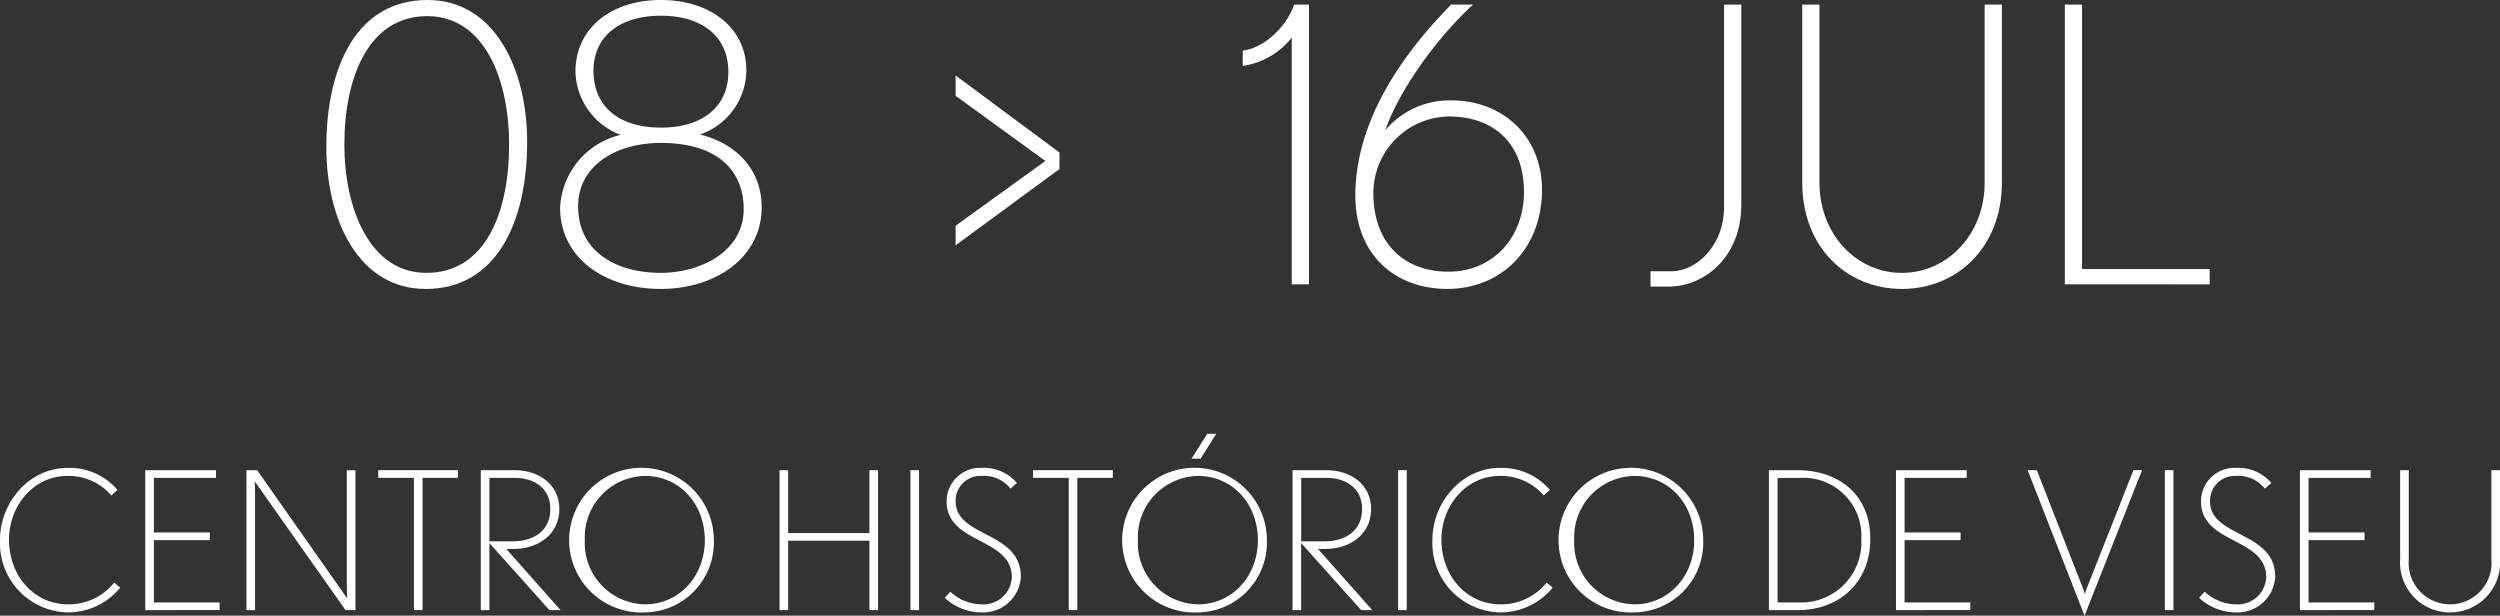 <svg xmlns="http://www.w3.org/2000/svg" width="260.92" height="64.255" viewBox="0 0 260.92 64.255">
    <rect x="0" y="0" width="260.92" height="64.255" fill="#333333" stroke="none"/>
    <defs>
        <clipPath id="h6xv9yva0a">
            <path data-name="Rectangle 42" style="fill:none" d="M0 0h260.92v64.255H0z"/>
        </clipPath>
    </defs>
    <g data-name="Group 66" style="clip-path:url(#h6xv9yva0a)">
        <path data-name="Path 339" d="M7.062 63.915A7.229 7.229 0 0 1 0 56.373c0-3.98 3.081-7.541 7.062-7.541a6.609 6.609 0 0 1 5.2 2.3l-.641.58a5.857 5.857 0 0 0-4.58-2.04c-3.581 0-6.1 3.16-6.1 6.641 0 3.821 2.642 6.761 6.163 6.761a6.05 6.05 0 0 0 4.821-2.28l.619.54a7.03 7.03 0 0 1-5.48 2.581" style="fill:#fff"/>
        <path data-name="Path 340" d="M15.16 63.675v-14.6h7.381v.8H16.06v5.7h5.84v.8h-5.84v6.5h6.861v.8z" style="fill:#fff"/>
        <path data-name="Path 341" d="M36.062 63.675 26.58 50.232s.039.5.039 1.081v12.362h-.9v-14.6h1.12l9.4 13.383s-.041-.5-.041-1.08v-12.3h.9v14.6z" style="fill:#fff"/>
        <path data-name="Path 342" d="M44.1 49.872v13.8h-.9v-13.8h-3.721v-.8H47.8v.8z" style="fill:#fff"/>
        <path data-name="Path 343" d="m57.341 63.675-6.262-7v7h-.9v-14.6h3.581c2.48 0 4.621 1.5 4.621 4.041 0 2.681-2.221 4.181-4.841 4.181h-.7l5.66 6.378zm-3.581-13.8h-2.681v6.621h2.461c2.06 0 3.9-1.02 3.9-3.381 0-2.2-1.741-3.24-3.681-3.24" style="fill:#fff"/>
        <path data-name="Path 344" d="M67.321 63.915a7.55 7.55 0 1 1 7.179-7.561 7.294 7.294 0 0 1-7.182 7.561m0-14.243a6.394 6.394 0 0 0-6.281 6.7 6.394 6.394 0 0 0 6.281 6.7c3.541 0 6.242-2.9 6.242-6.7s-2.661-6.7-6.242-6.7" style="fill:#fff"/>
        <path data-name="Path 345" d="M90.741 63.675v-7.241h-8.482v7.241h-.9v-14.6h.9v6.562h8.482v-6.566h.9v14.6z" style="fill:#fff"/>
        <path data-name="Rectangle 39" transform="translate(95.02 49.071)" style="fill:#fff" d="M0 0h.9v14.604H0z"/>
        <path data-name="Path 346" d="M102.44 63.915a5.666 5.666 0 0 1-3.84-1.521l.58-.639a4.869 4.869 0 0 0 3.261 1.319 2.968 2.968 0 0 0 3.161-2.84c0-2.081-1.7-2.941-3.381-3.821-1.72-.9-3.421-1.84-3.421-4.081a3.486 3.486 0 0 1 3.641-3.5 4.537 4.537 0 0 1 3.7 1.58l-.68.58a3.53 3.53 0 0 0-3.021-1.32 2.581 2.581 0 0 0-2.7 2.66c0 1.82 1.58 2.6 3.221 3.461 1.76.92 3.581 1.921 3.581 4.4a3.932 3.932 0 0 1-4.1 3.721" style="fill:#fff"/>
        <path data-name="Path 347" d="M112.44 49.872v13.8h-.9v-13.8h-3.721v-.8h8.322v.8z" style="fill:#fff"/>
        <path data-name="Path 348" d="M125.04 63.915a7.551 7.551 0 1 1 7.181-7.562 7.294 7.294 0 0 1-7.181 7.562m0-14.243a6.4 6.4 0 0 0-6.282 6.7 6.4 6.4 0 0 0 6.282 6.7c3.541 0 6.241-2.9 6.241-6.7s-2.66-6.7-6.241-6.7m.26-1.8h-.94l1.64-2.6h.94z" style="fill:#fff"/>
        <path data-name="Path 349" d="m142.061 63.675-6.262-7v7h-.9v-14.6h3.581c2.48 0 4.621 1.5 4.621 4.041 0 2.681-2.221 4.181-4.841 4.181h-.7l5.661 6.382zm-3.581-13.8h-2.68v6.621h2.461c2.06 0 3.9-1.02 3.9-3.381 0-2.2-1.741-3.24-3.681-3.24" style="fill:#fff"/>
        <path data-name="Rectangle 40" transform="translate(145.919 49.071)" style="fill:#fff" d="M0 0h.9v14.604H0z"/>
        <path data-name="Path 350" d="M156.56 63.915a7.229 7.229 0 0 1-7.062-7.542c0-3.98 3.081-7.541 7.062-7.541a6.608 6.608 0 0 1 5.2 2.3l-.64.58a5.859 5.859 0 0 0-4.581-2.04c-3.581 0-6.1 3.16-6.1 6.641 0 3.821 2.641 6.761 6.162 6.761a6.047 6.047 0 0 0 4.821-2.28l.62.54a7.034 7.034 0 0 1-5.481 2.581" style="fill:#fff"/>
        <path data-name="Path 351" d="M170.58 63.915a7.55 7.55 0 1 1 7.182-7.561 7.294 7.294 0 0 1-7.182 7.561m0-14.243a6.394 6.394 0 0 0-6.281 6.7 6.394 6.394 0 0 0 6.281 6.7c3.541 0 6.242-2.9 6.242-6.7s-2.661-6.7-6.242-6.7" style="fill:#fff"/>
        <path data-name="Path 352" d="M187.618 63.675h-3v-14.6h3c4.2 0 7.582 2.481 7.582 7.162 0 4.661-3.341 7.442-7.582 7.442m.24-13.8h-2.34v13h2.34a6.275 6.275 0 0 0 6.4-6.642 6.045 6.045 0 0 0-6.4-6.361" style="fill:#fff"/>
        <path data-name="Path 353" d="M197.878 63.675v-14.6h7.382v.8h-6.482v5.7h5.842v.8h-5.842v6.5h6.862v.8z" style="fill:#fff"/>
        <path data-name="Path 354" d="m217.56 64.255-5.942-15.184h.961l4.821 12.343a6.283 6.283 0 0 1 .2.62s.1-.38.18-.6l4.881-12.364h.9z" style="fill:#fff"/>
        <path data-name="Rectangle 41" transform="translate(225.937 49.071)" style="fill:#fff" d="M0 0h.9v14.604H0z"/>
        <path data-name="Path 355" d="M233.358 63.915a5.666 5.666 0 0 1-3.841-1.521l.58-.639a4.871 4.871 0 0 0 3.261 1.319 2.967 2.967 0 0 0 3.161-2.84c0-2.081-1.7-2.941-3.381-3.821-1.72-.9-3.421-1.84-3.421-4.081a3.486 3.486 0 0 1 3.641-3.5 4.535 4.535 0 0 1 3.7 1.58l-.68.58a3.53 3.53 0 0 0-3.021-1.32 2.58 2.58 0 0 0-2.7 2.66c0 1.82 1.58 2.6 3.221 3.461 1.759.92 3.58 1.921 3.58 4.4a3.932 3.932 0 0 1-4.1 3.721" style="fill:#fff"/>
        <path data-name="Path 356" d="M240.037 63.675v-14.6h7.382v.8h-6.482v5.7h5.842v.8h-5.842v6.5h6.863v.8z" style="fill:#fff"/>
        <path data-name="Path 357" d="M255.7 63.915a5.193 5.193 0 0 1-5.2-5.541v-9.3h.9v9.3a4.327 4.327 0 1 0 8.622 0v-9.3h.9v9.3a5.209 5.209 0 0 1-5.221 5.541" style="fill:#fff"/>
        <path data-name="Path 358" d="M44.418 30.155c-7.039 0-10.359-7.279-10.359-14.8C34.059 6.919 37.259 0 44.618 0c7.039 0 10.4 7.279 10.4 14.8 0 8.44-3.239 15.358-10.6 15.358m.16-28.475c-6 0-8.639 6.2-8.639 13.438 0 6.478 2.56 13.357 8.559 13.357 6.119 0 8.639-6.2 8.639-13.438 0-6.478-2.44-13.357-8.559-13.357" style="fill:#fff"/>
        <path data-name="Path 359" d="M68.937 30.155c-5.759 0-10.479-3.2-10.479-8.479a8.2 8.2 0 0 1 6.32-7.6 7.257 7.257 0 0 1-4.719-6.559C60.059 2.839 63.9 0 68.977 0s8.918 2.839 8.918 7.359a7.143 7.143 0 0 1-4.839 6.678c3.759.92 6.439 3.64 6.439 7.6 0 5.2-4.759 8.519-10.558 8.519m.04-15.238c-4.839 0-8.639 2.48-8.639 6.6 0 4.919 4.2 6.958 8.6 6.958 4.319 0 8.679-2.319 8.679-6.639 0-4.239-2.96-6.919-8.639-6.919m0-13.277c-4.2 0-7.039 2.079-7.039 5.759 0 3.559 2.479 5.919 7.039 5.919s7.039-2.36 7.039-5.8c0-3.8-2.84-5.879-7.039-5.879" style="fill:#fff"/>
        <path data-name="Path 360" d="M99.738 25.6v-2.04l9.362-6.76-9.362-6.8V7.879l10.838 8.038v1.72z" style="fill:#fff"/>
        <path data-name="Path 361" d="M134.817 29.675V3.919a7.952 7.952 0 0 1-5.119 2.96v-1.6c2.2-.24 4.6-2.479 5.359-4.8h1.56v29.196z" style="fill:#fff"/>
        <path data-name="Path 362" d="M151.055 30.154c-5.519 0-9.6-3.639-9.6-9.718 0-8.159 5.319-15.2 10-19.957h2.28c-4 3.68-7.8 9.158-9.159 13.118a8.782 8.782 0 0 1 6.879-3.12c5.479 0 9.479 3.84 9.479 9.32 0 6.238-4.32 10.357-9.879 10.357m.16-18a8 8 0 0 0-7.878 8c0 5.279 3.239 8.2 7.838 8.2 4.68 0 7.879-3.6 7.879-8.319 0-5.119-3.2-7.878-7.839-7.878" style="fill:#fff"/>
        <path data-name="Path 363" d="M174.1 29.915h-1.839v-1.6h2.079c3.079 0 5.6-3.08 5.6-6.639V.479h1.8v20.837c0 5.6-3.919 8.6-7.639 8.6" style="fill:#fff"/>
        <path data-name="Path 364" d="M198.495 30.154c-5.8 0-10.4-4.4-10.4-11.078V.479h1.8v18.6c0 5.359 3.84 9.4 8.6 9.4s8.638-4.039 8.638-9.4V.479h1.8v18.6c0 6.68-4.639 11.078-10.438 11.078" style="fill:#fff"/>
        <path data-name="Path 365" d="M215.5 29.675V.48h1.8v27.6h13.318v1.6z" style="fill:#fff"/>
    </g>
</svg>
